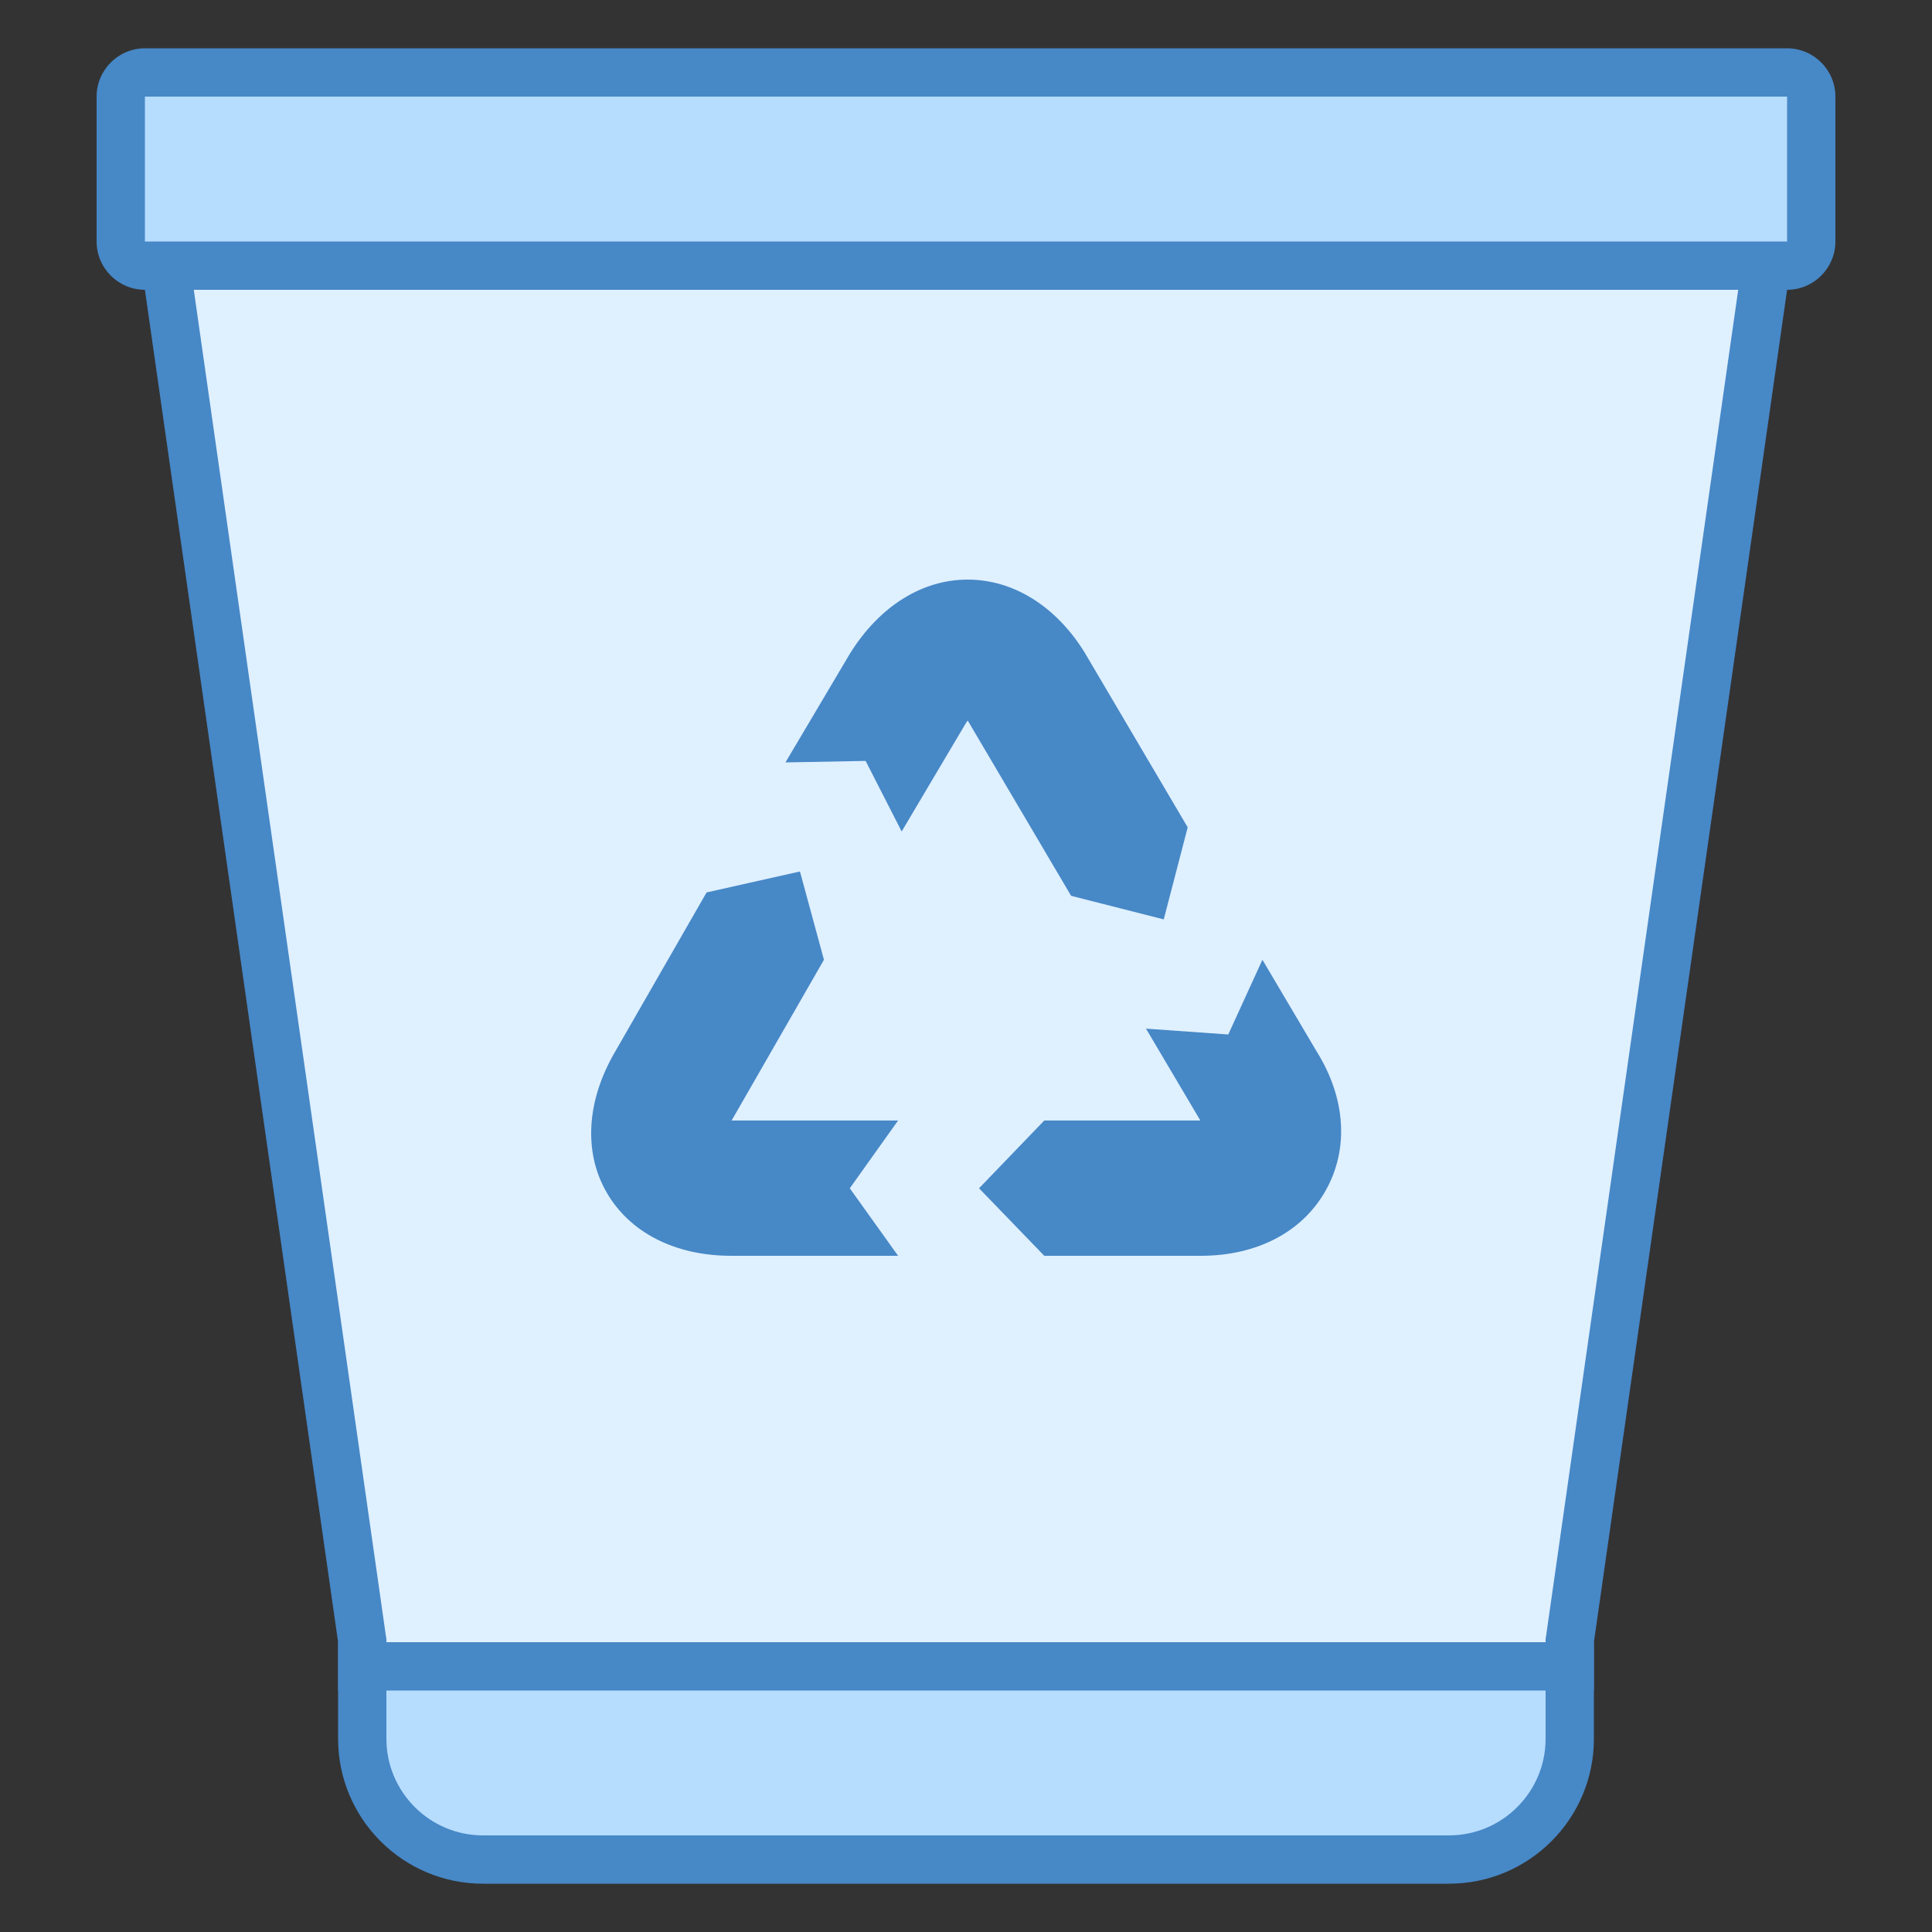 <svg xmlns="http://www.w3.org/2000/svg" xmlns:xlink="http://www.w3.org/1999/xlink" viewBox="0 0 40 40" version="1.1">
    <rect x="0" y="0" width="40" height="40" fill="#333333" stroke="none"/>
    <g id="surface1">
        <path style=" fill:#DFF0FE;" d="M 7.5 34.5 L 7.5 34 L 3.496 5.93 L 3.496 5.5 L 36.5 5.5 L 36.5 6 L 32.504 33.93 L 32.504 34.5 Z "></path>
        <path style=" fill:#4788C7;" d="M 35.988 6 L 32.012 33.859 L 32 33.93 L 32 34 L 8 34 L 8 33.93 L 7.988 33.859 L 4.012 6 L 35.988 6 M 37 5 L 3 5 L 3 6 L 7 34 L 7 35 L 33 35 L 33 34 L 37 6 Z "></path>
        <path style=" fill:#B6DCFE;" d="M 3 5.5 C 2.727 5.5 2.5 5.277 2.5 5 L 2.5 2 C 2.5 1.723 2.727 1.5 3 1.5 L 37 1.5 C 37.273 1.5 37.5 1.723 37.5 2 L 37.5 5 C 37.5 5.277 37.273 5.5 37 5.5 Z "></path>
        <path style=" fill:#4788C7;" d="M 37 2 L 37 5 L 3 5 L 3 2 L 37 2 M 37 1 L 3 1 C 2.449 1 2 1.449 2 2 L 2 5 C 2 5.551 2.449 6 3 6 L 37 6 C 37.551 6 38 5.551 38 5 L 38 2 C 38 1.449 37.551 1 37 1 Z "></path>
        <path style=" fill:#B6DCFE;" d="M 10 38.5 C 8.621 38.5 7.5 37.379 7.5 36 L 7.5 34.5 L 32.5 34.5 L 32.5 36 C 32.5 37.379 31.379 38.5 30 38.5 Z "></path>
        <path style=" fill:#4788C7;" d="M 32 35 L 32 36 C 32 37.102 31.102 38 30 38 L 10 38 C 8.898 38 8 37.102 8 36 L 8 35 L 32 35 M 33 34 L 7 34 L 7 36 C 7 37.656 8.344 39 10 39 L 30 39 C 31.656 39 33 37.656 33 36 Z "></path>
        <path style=" fill:#4788C7;" d="M 27.262 21.773 L 26.137 19.871 L 25.43 21.418 L 23.727 21.297 L 24.852 23.199 L 21.621 23.199 L 20.27 24.602 L 21.621 26 L 24.859 26 C 26.027 26 26.973 25.504 27.453 24.637 C 27.934 23.773 27.855 22.723 27.262 21.773 Z "></path>
        <path style=" fill:#4788C7;" d="M 24.59 17.129 L 22.453 13.504 C 21.859 12.547 20.977 12 20.035 12 C 19.094 12 18.211 12.547 17.598 13.531 L 16.262 15.785 L 17.922 15.754 L 18.668 17.215 L 19.988 14.988 C 20.004 14.961 20.02 14.938 20.035 14.918 C 20.043 14.93 20.051 14.941 20.059 14.957 L 22.176 18.547 L 24.094 19.035 Z "></path>
        <path style=" fill:#4788C7;" d="M 15.156 23.184 L 17.059 19.871 L 16.562 18.043 L 14.629 18.477 L 12.734 21.777 C 12.145 22.785 12.078 23.844 12.555 24.68 C 13.035 25.52 13.977 26 15.141 26 L 18.594 26 L 17.594 24.602 L 18.594 23.199 L 15.148 23.199 C 15.148 23.195 15.152 23.191 15.156 23.184 Z "></path>
    </g>
</svg>